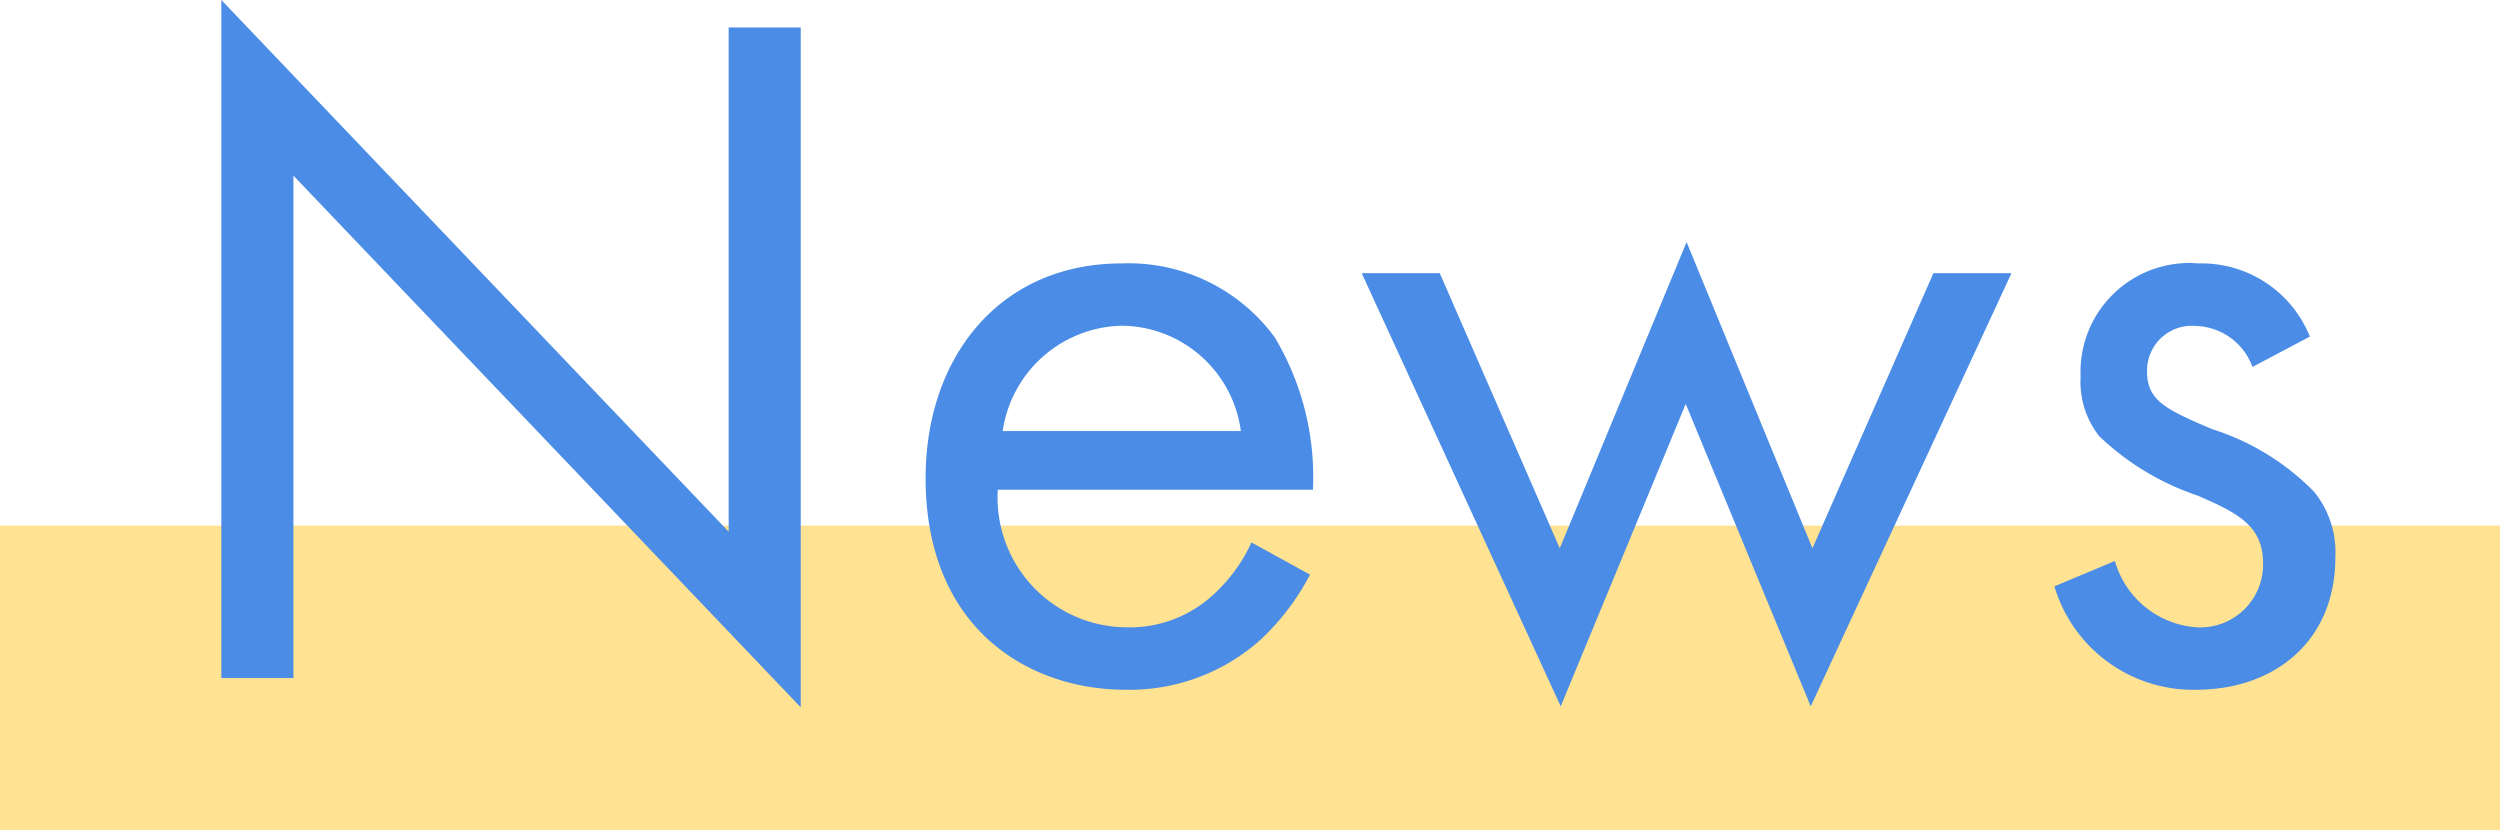 <svg xmlns="http://www.w3.org/2000/svg" width="82" height="27.24" viewBox="0 0 82 27.24"><g transform="translate(-134 -8.76)"><rect width="82" height="10" transform="translate(134 26)" fill="#ffc627" opacity="0.5"/><path d="M-31.376,0V-16.48L-14.736.96v-22.3H-17.1V-4.8l-16.64-17.44V0ZM.048-4.448A5.291,5.291,0,0,1-1.328-2.624a4.037,4.037,0,0,1-2.72.96A4.254,4.254,0,0,1-8.272-6.176H2.064A8.916,8.916,0,0,0,.816-11.168,5.941,5.941,0,0,0-4.208-13.6c-4,0-6.432,3.072-6.432,7.04,0,4.928,3.36,6.944,6.56,6.944A6.446,6.446,0,0,0,.336-1.248,7.945,7.945,0,0,0,1.968-3.392ZM-8.112-8.1a4.036,4.036,0,0,1,3.9-3.456A3.974,3.974,0,0,1-.3-8.1ZM3.664-13.28,10.192.928l4.1-9.92,4.1,9.92L24.976-13.28h-2.56L18.448-4.256,14.32-14.3,10.16-4.256,6.224-13.28Zm31.1,2.08a3.83,3.83,0,0,0-3.648-2.4,3.57,3.57,0,0,0-3.872,3.712,2.884,2.884,0,0,0,.608,1.952,8.662,8.662,0,0,0,3.232,1.952c1.248.544,2.144.96,2.144,2.208a2.061,2.061,0,0,1-2.176,2.112A3.005,3.005,0,0,1,28.368-3.84l-1.984.832A4.749,4.749,0,0,0,31.024.384c2.56,0,4.576-1.568,4.576-4.352a3.144,3.144,0,0,0-.7-2.144A8.074,8.074,0,0,0,31.568-8.16c-1.5-.64-2.144-.928-2.144-1.888a1.467,1.467,0,0,1,1.6-1.5,2.036,2.036,0,0,1,1.856,1.344Z" transform="translate(175 31)" fill="#4a8ce6"/></g></svg>